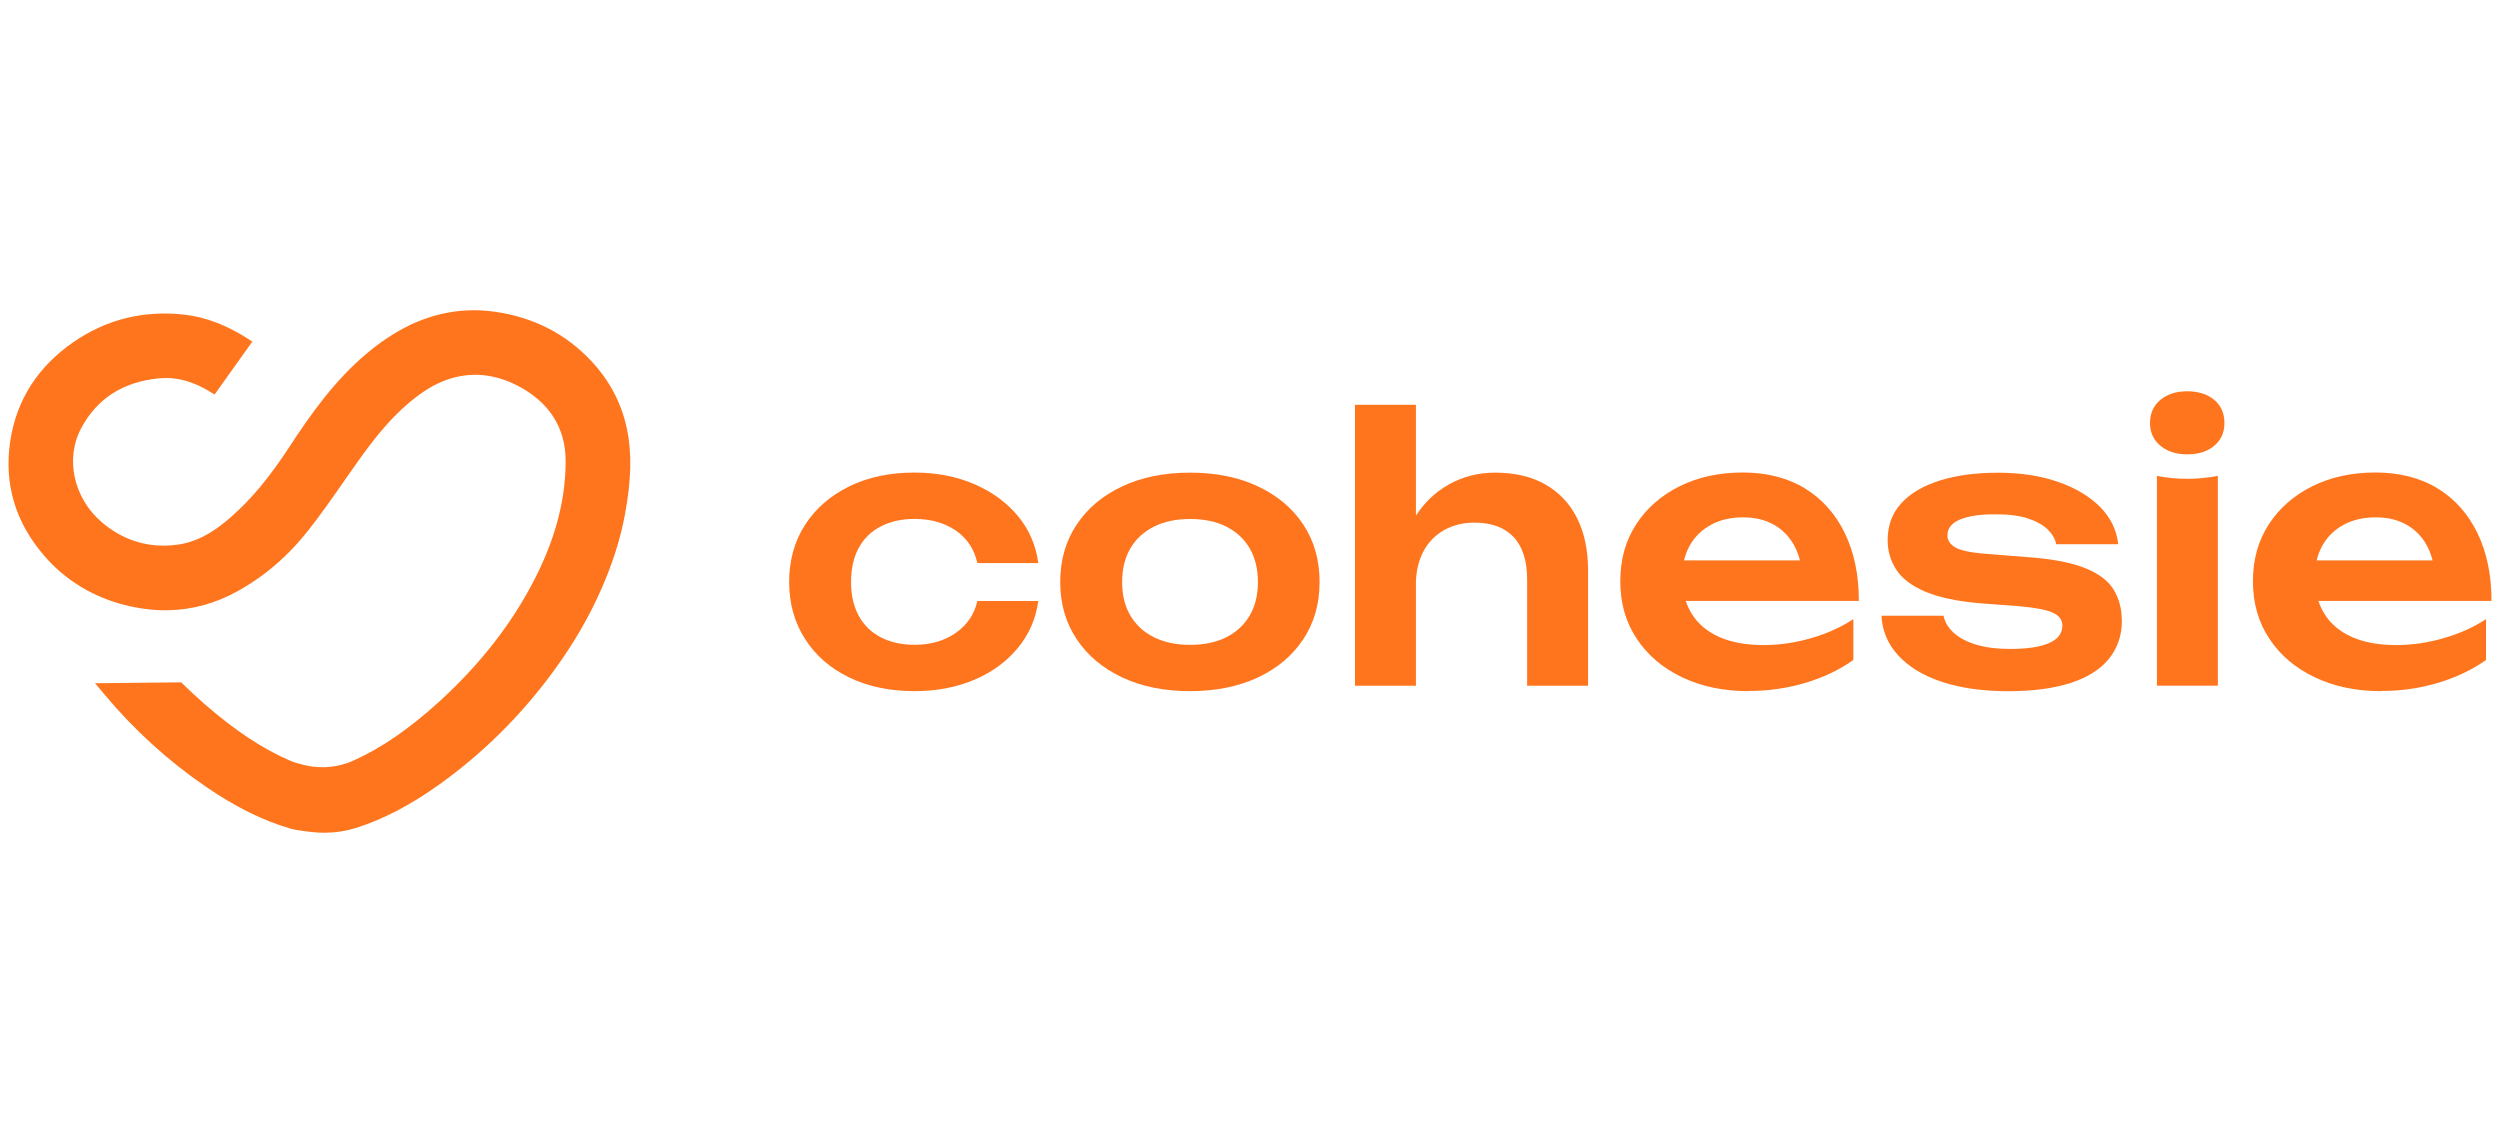<?xml version="1.0" encoding="UTF-8"?>
<svg id="Layer_1" data-name="Layer 1" xmlns="http://www.w3.org/2000/svg" viewBox="0 0 350 160">
  <defs>
    <style>
      .cls-1 {
        fill: #ff751d;
      }
    </style>
  </defs>
  <g id="Laag_1-2" data-name="Laag 1-2">
    <path class="cls-1" d="M145.36,84.15c-.34,2.49-1.3,4.68-2.88,6.59-1.59,1.91-3.62,3.39-6.1,4.44s-5.26,1.58-8.33,1.58c-3.47,0-6.53-.64-9.17-1.92-2.64-1.28-4.7-3.07-6.18-5.39s-2.22-4.97-2.22-7.97.74-5.69,2.22-7.99c1.48-2.3,3.54-4.09,6.18-5.39s5.69-1.94,9.17-1.94c3.07,0,5.84.54,8.33,1.61,2.49,1.07,4.52,2.55,6.1,4.44,1.58,1.89,2.54,4.09,2.88,6.62h-8.53c-.44-1.97-1.46-3.5-3.04-4.57-1.58-1.07-3.5-1.61-5.75-1.61-1.81,0-3.38.35-4.73,1.05-1.35.7-2.38,1.7-3.09,3.01s-1.07,2.9-1.07,4.77.36,3.41,1.07,4.73c.72,1.31,1.74,2.31,3.09,3.01,1.34.7,2.92,1.05,4.73,1.05,2.28,0,4.21-.56,5.8-1.69,1.59-1.12,2.58-2.61,2.99-4.44h8.53,0Z"/>
    <path class="cls-1" d="M166.61,90.28c1.97,0,3.67-.36,5.08-1.07s2.5-1.73,3.27-3.04c.76-1.31,1.15-2.87,1.15-4.67s-.38-3.41-1.15-4.73c-.76-1.31-1.86-2.32-3.27-3.04-1.41-.72-3.11-1.07-5.08-1.07s-3.63.36-5.06,1.07c-1.43.72-2.53,1.73-3.3,3.04-.76,1.31-1.15,2.88-1.15,4.73s.38,3.36,1.15,4.67,1.86,2.32,3.3,3.04,3.11,1.07,5.06,1.07M166.61,96.76c-3.61,0-6.78-.64-9.5-1.92-2.73-1.28-4.85-3.07-6.38-5.36-1.53-2.3-2.3-4.96-2.3-7.99s.76-5.75,2.3-8.04c1.53-2.3,3.66-4.09,6.38-5.36,2.73-1.28,5.89-1.92,9.5-1.92s6.78.64,9.5,1.92,4.85,3.07,6.36,5.36c1.52,2.3,2.27,4.98,2.27,8.04s-.76,5.69-2.27,7.99c-1.52,2.3-3.64,4.09-6.36,5.36-2.73,1.28-5.89,1.92-9.5,1.92"/>
    <path class="cls-1" d="M209.31,66.17c2.76,0,5.11.55,7.05,1.66,1.94,1.11,3.42,2.68,4.44,4.73,1.02,2.04,1.53,4.48,1.53,7.3v16.14h-8.53v-14.86c0-2.62-.63-4.61-1.89-5.95s-3.08-2.02-5.46-2.02c-1.67,0-3.12.37-4.37,1.1-1.24.73-2.2,1.74-2.86,3.04s-1,2.84-1,4.65l-2.81-1.48c.38-3.07,1.2-5.65,2.48-7.77,1.28-2.11,2.9-3.73,4.88-4.85,1.97-1.12,4.16-1.69,6.54-1.69M189.7,56.67h8.53v39.33h-8.53v-39.33Z"/>
    <path class="cls-1" d="M244.76,96.76c-3.44,0-6.51-.64-9.22-1.92-2.71-1.28-4.84-3.07-6.38-5.39-1.55-2.31-2.32-5-2.32-8.07s.74-5.68,2.22-7.97c1.48-2.28,3.52-4.06,6.1-5.34,2.59-1.28,5.53-1.92,8.84-1.92s6.26.74,8.68,2.22c2.42,1.48,4.28,3.57,5.59,6.26s1.97,5.86,1.97,9.5h-26.56v-5.67h21.96l-3.32,2.04c-.14-1.7-.55-3.15-1.25-4.34-.7-1.19-1.64-2.11-2.84-2.76s-2.59-.97-4.19-.97c-1.74,0-3.24.35-4.52,1.05-1.28.7-2.27,1.67-2.96,2.91-.7,1.25-1.05,2.7-1.05,4.37,0,2.01.44,3.73,1.33,5.16.88,1.43,2.18,2.52,3.88,3.27,1.7.75,3.76,1.12,6.18,1.12,2.18,0,4.38-.31,6.59-.95,2.21-.63,4.21-1.52,5.98-2.68v5.72c-1.91,1.36-4.13,2.42-6.67,3.19-2.54.76-5.22,1.15-8.04,1.15"/>
    <path class="cls-1" d="M297.07,86.86c0,2.08-.61,3.86-1.81,5.36-1.21,1.5-3.01,2.63-5.39,3.4-2.39.76-5.3,1.15-8.73,1.15s-6.62-.43-9.25-1.3c-2.62-.87-4.66-2.1-6.13-3.7-1.47-1.6-2.25-3.45-2.35-5.57h8.68c.2.95.72,1.78,1.53,2.48s1.88,1.24,3.19,1.61c1.31.38,2.84.56,4.57.56,2.42,0,4.25-.27,5.49-.82,1.24-.54,1.86-1.36,1.86-2.45,0-.78-.43-1.38-1.3-1.79-.87-.41-2.46-.72-4.77-.92l-5.42-.41c-3.23-.27-5.8-.82-7.71-1.63s-3.26-1.85-4.06-3.09c-.8-1.24-1.2-2.61-1.2-4.11,0-2.08.64-3.81,1.94-5.21,1.29-1.4,3.11-2.45,5.44-3.17,2.33-.72,5.03-1.07,8.1-1.07s5.92.42,8.37,1.28c2.45.85,4.42,2.03,5.9,3.52,1.48,1.5,2.32,3.24,2.53,5.21h-8.68c-.14-.72-.52-1.39-1.15-2.02-.63-.63-1.54-1.15-2.73-1.56-1.19-.41-2.74-.61-4.65-.61-2.15,0-3.8.25-4.96.74s-1.74,1.24-1.74,2.22c0,.68.36,1.23,1.07,1.66.72.42,2.04.72,3.98.89l7.05.56c3.13.27,5.6.79,7.41,1.56,1.81.76,3.07,1.76,3.8,2.99.73,1.23,1.1,2.64,1.1,4.24"/>
    <path class="cls-1" d="M301.97,66.63h0c2.8.54,5.68.54,8.48,0h.05s0,29.36,0,29.36h-8.53v-29.37ZM306.21,63.61c-1.53,0-2.78-.4-3.75-1.2s-1.46-1.86-1.46-3.19.49-2.44,1.46-3.24,2.22-1.2,3.75-1.2,2.83.4,3.78,1.2,1.43,1.88,1.43,3.24-.48,2.39-1.43,3.19-2.21,1.2-3.78,1.2"/>
    <path class="cls-1" d="M333.33,96.76c-3.44,0-6.51-.64-9.22-1.92-2.71-1.28-4.84-3.07-6.38-5.39-1.55-2.31-2.32-5-2.32-8.07s.74-5.68,2.22-7.97c1.48-2.28,3.52-4.06,6.1-5.34,2.59-1.28,5.53-1.92,8.84-1.92s6.26.74,8.68,2.22c2.42,1.48,4.28,3.57,5.59,6.26s1.97,5.86,1.97,9.5h-26.56v-5.67h21.96l-3.32,2.04c-.14-1.7-.55-3.15-1.25-4.34-.7-1.19-1.64-2.11-2.84-2.76s-2.59-.97-4.19-.97c-1.74,0-3.24.35-4.52,1.05-1.28.7-2.27,1.67-2.96,2.91-.7,1.25-1.05,2.7-1.05,4.37,0,2.01.44,3.73,1.33,5.16.88,1.43,2.18,2.52,3.88,3.27,1.7.75,3.76,1.12,6.18,1.12,2.18,0,4.38-.31,6.59-.95,2.21-.63,4.21-1.52,5.98-2.68v5.72c-1.91,1.36-4.13,2.42-6.67,3.19-2.54.76-5.22,1.15-8.04,1.15"/>
    <path class="cls-1" d="M87.73,59.89c-.74-3.49-2.42-6.66-4.99-9.39-3.53-3.75-8-6.05-13.29-6.83-2.27-.34-4.51-.31-6.66.08-3.92.71-7.65,2.57-11.38,5.68-4.49,3.74-7.88,8.52-10.89,13.12-2.78,4.26-5.28,7.27-8.09,9.75-.59.52-1.14.97-1.68,1.37l-.16.12c-1.91,1.39-3.78,2.2-5.71,2.46-.61.08-1.23.13-1.83.14h-.14c-3.16,0-6.05-1.08-8.59-3.22-4.01-3.38-5.25-8.95-2.94-13.25,2.23-4.16,5.92-6.5,10.95-6.96.27-.02.53-.04.8-.04h.1c2.79,0,5.04,1.21,6.5,2.12l.31.19,5.28-7.4-.34-.23c-3.12-2.04-6.1-3.19-9.09-3.54-5.72-.66-10.97.63-15.62,3.84-4.96,3.43-7.93,8.06-8.82,13.75-.94,6.04.68,11.51,4.83,16.26,2.9,3.33,6.77,5.68,11.18,6.79,1.94.49,3.86.74,5.71.74h.2c3.46-.04,6.82-.95,9.98-2.72,1.14-.64,2.24-1.35,3.3-2.12,2.33-1.71,4.47-3.79,6.36-6.16,1.78-2.23,3.45-4.63,5.09-6.98l.06-.09c.44-.63.87-1.25,1.31-1.87,2.36-3.35,4.74-6.58,7.95-9.24,1.38-1.14,3.27-2.55,5.67-3.27,3.06-.92,6.16-.61,9.22.93,4.51,2.26,6.89,5.93,6.88,10.63,0,6.04-1.78,12.1-5.41,18.52-3.09,5.47-7.25,10.58-12.35,15.21-4.2,3.8-7.97,6.4-11.9,8.18-1.35.61-2.79.93-4.29.95-.88,0-1.78-.09-2.64-.3-.86-.21-1.49-.4-1.93-.59-3.9-1.68-7.71-4.2-11.99-7.92-1.1-.96-2.17-1.95-3.2-2.96l-.11-.11-12.06.12,1.37,1.64c4.13,4.93,8.88,9.25,14.13,12.84,4.12,2.83,7.99,4.75,11.84,5.87.58.17,1.66.34,3.05.49.57.06,1.13.09,1.68.09h.16c1.47-.01,2.89-.23,4.27-.66,3.82-1.2,7.65-3.2,11.72-6.11,6.1-4.37,11.49-9.72,16-15.9,2.74-3.75,4.9-7.46,6.61-11.33,1.62-3.67,2.71-7.11,3.35-10.53.91-4.91.99-8.66.26-12.15"/>
  </g>
</svg>